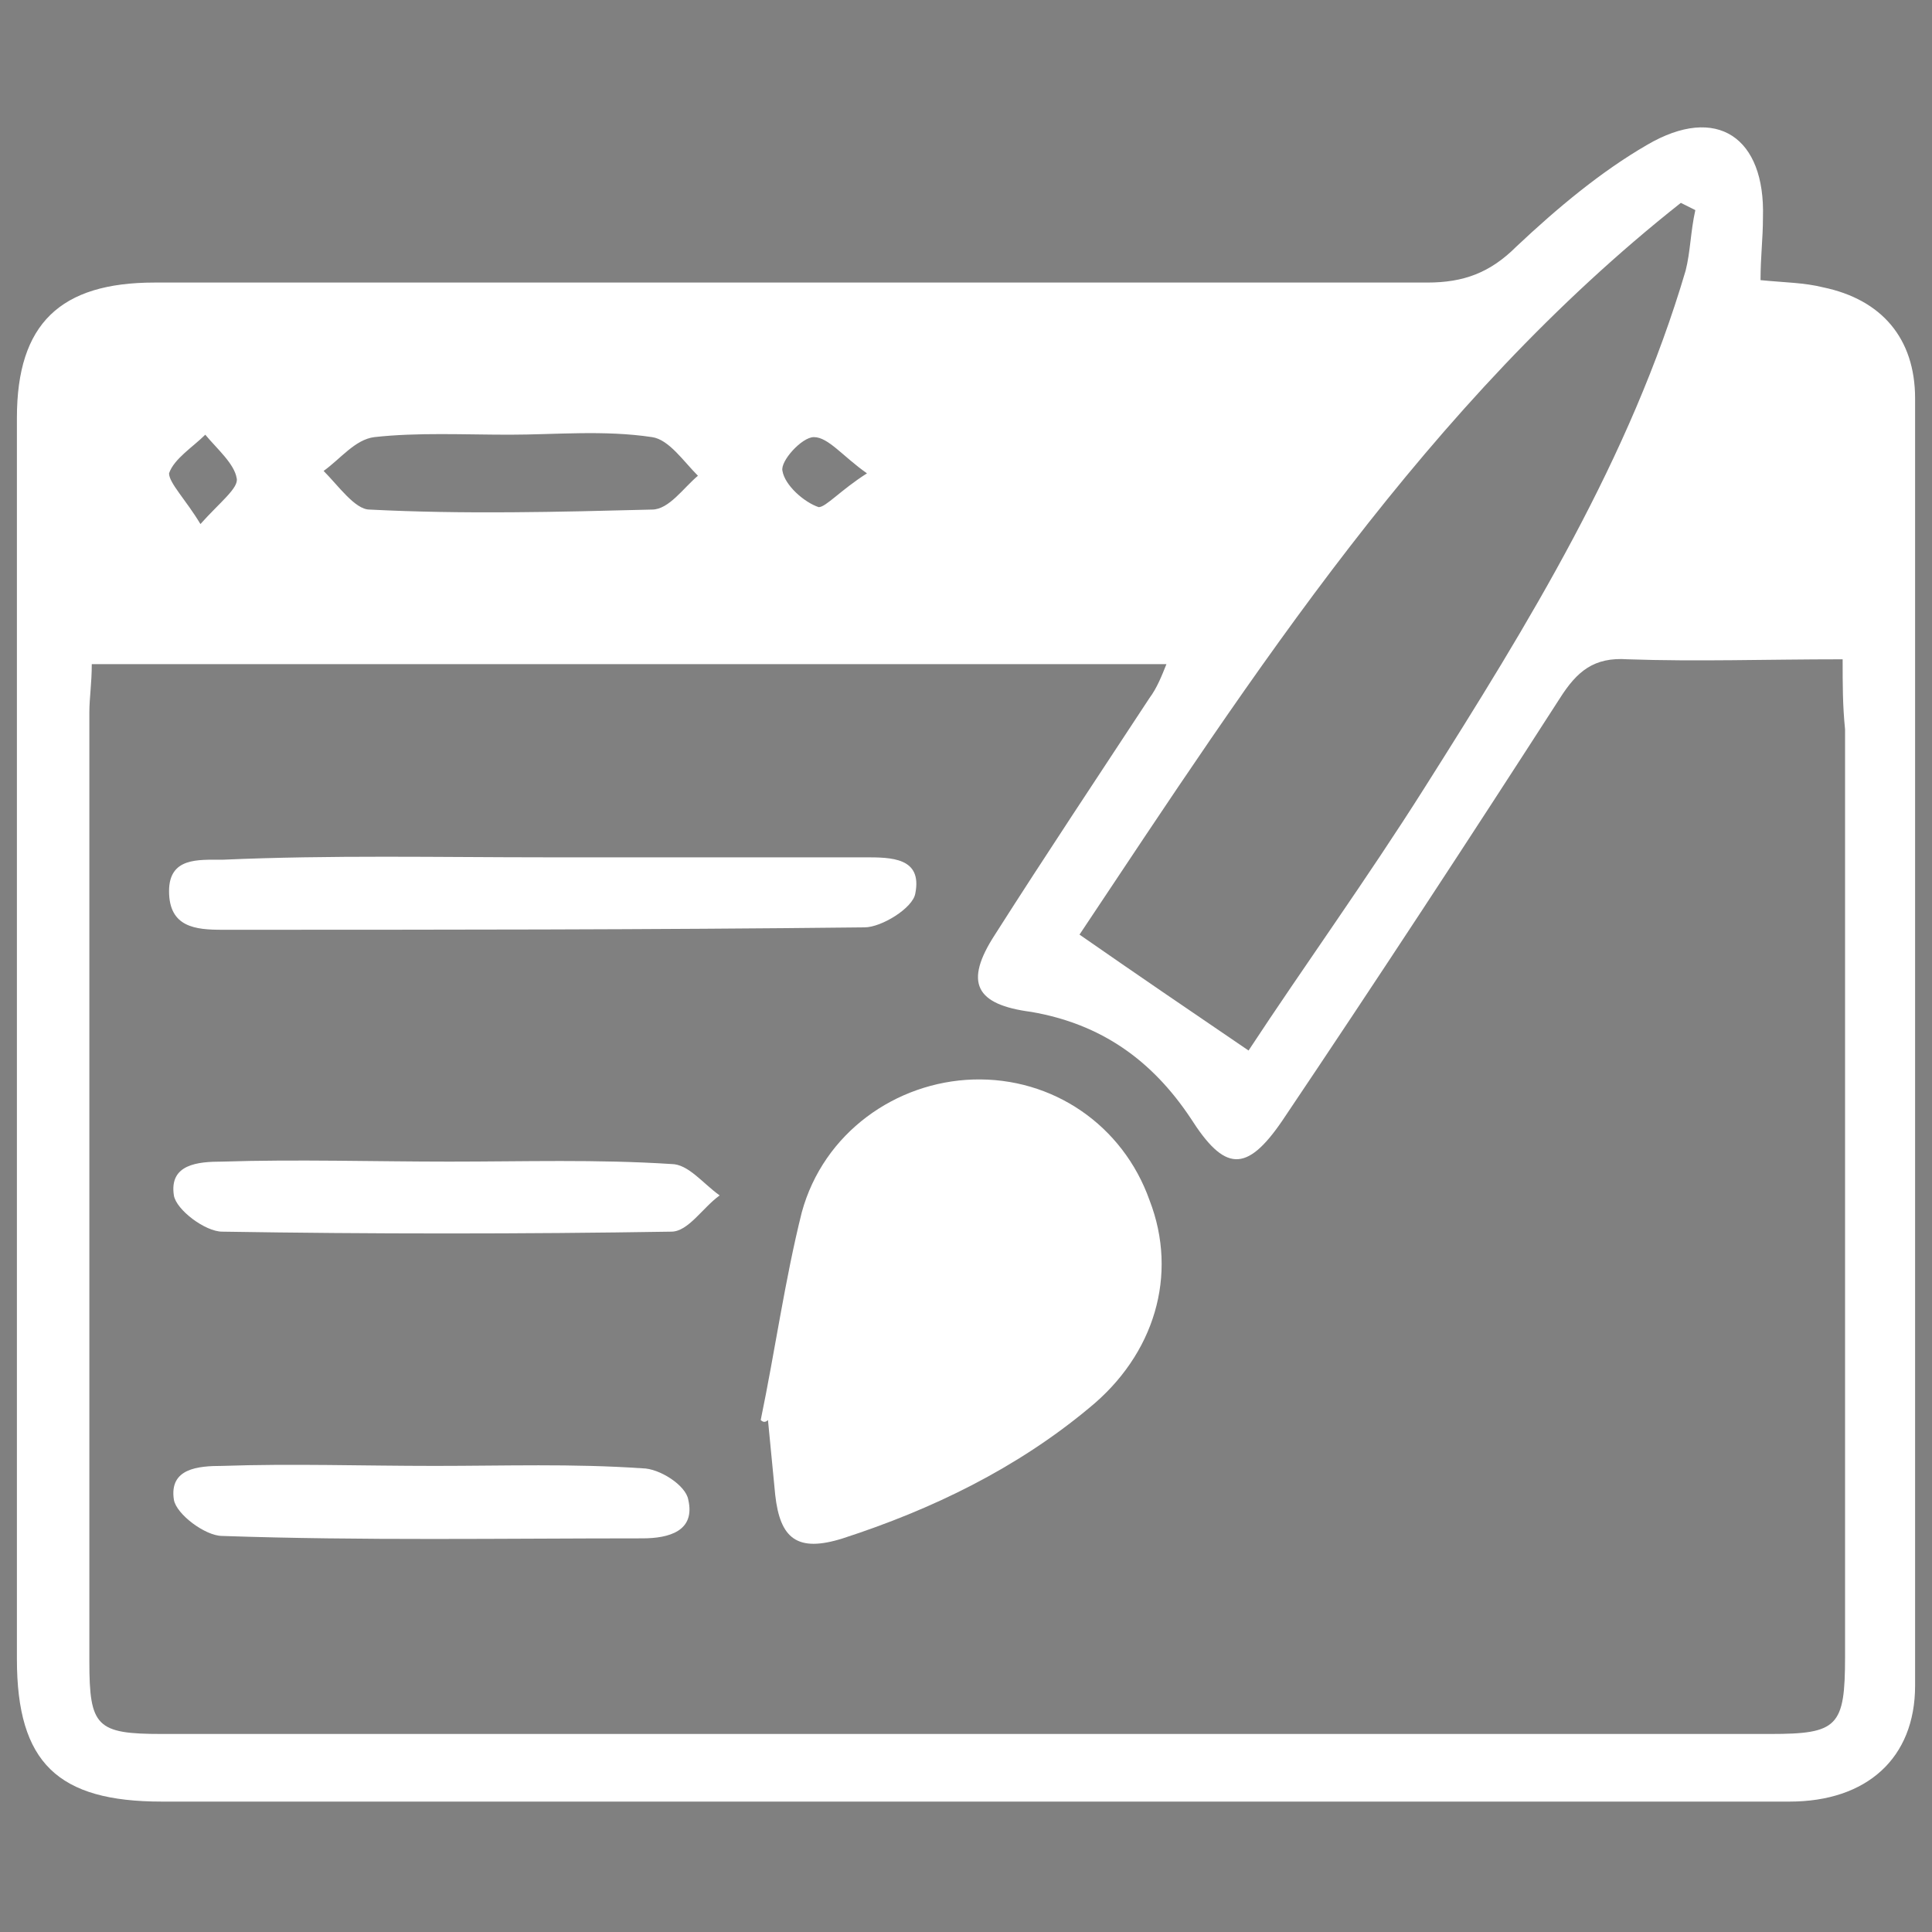 <?xml version="1.0" encoding="utf-8"?>
<!-- Generator: Adobe Illustrator 24.0.1, SVG Export Plug-In . SVG Version: 6.00 Build 0)  -->
<svg version="1.1" id="Layer_1" xmlns="http://www.w3.org/2000/svg" xmlns:xlink="http://www.w3.org/1999/xlink" x="0px" y="0px"
	 viewBox="0 0 80 80" style="enable-background:new 0 0 80 80;" xml:space="preserve">
<rect x="0" y="0" width="80" height="80" fill="#808080" stroke="none"/>
<style type="text/css">
	.st0{fill:#2B3990;}
	.st1{fill:#FFFFFF;}
</style>
<circle class="st0" cx="-73.9" cy="38.4" r="36.8"/>
<g>
	<path class="st1" d="M72.9,11.6c1,0.1,1.8,0.1,2.6,0.3c2.4,0.5,3.8,2.1,3.8,4.6c0,17.8,0,35.6,0,53.3c0,3-2,4.8-5.2,4.8
		c-6.8,0-13.6,0-20.4,0c-15.7,0-31.4,0-47,0c-4.3,0-6-1.6-6-5.9c0-17.1,0-34.3,0-51.4c0-3.9,1.8-5.6,5.7-5.6c17.6,0,35.1,0,52.7,0
		c1.5,0,2.6-0.4,3.7-1.5c1.7-1.6,3.5-3.1,5.4-4.2c2.9-1.7,4.9-0.3,4.8,3C73,9.9,72.9,10.6,72.9,11.6z M76.3,27.3c-3.2,0-6,0.1-8.9,0
		c-1.4-0.1-2.1,0.5-2.8,1.6c-3.8,5.9-7.6,11.7-11.5,17.5c-1.5,2.2-2.4,2.1-3.8-0.1c-1.6-2.4-3.7-3.9-6.6-4.4
		c-2.3-0.3-2.8-1.2-1.5-3.2c2.1-3.3,4.3-6.6,6.4-9.8c0.3-0.4,0.5-0.9,0.7-1.4c-15,0-29.7,0-44.5,0c0,0.8-0.1,1.4-0.1,2
		c0,13.1,0,26.2,0,39.3c0,2.7,0.3,3,3,3c22.2,0,44.4,0,66.6,0c2.8,0,3.1-0.3,3.1-3.2c0-12.8,0-25.6,0-38.4
		C76.3,29.2,76.3,28.4,76.3,27.3z M51.7,43.5c2.3-3.5,4.9-7.1,7.3-10.9c4.3-6.8,8.5-13.6,10.8-21.4c0.2-0.8,0.2-1.6,0.4-2.5
		c-0.2-0.1-0.4-0.2-0.6-0.3c-10.5,8.3-17.7,19.5-24.9,30.3C47,40.3,49.2,41.8,51.7,43.5z M21.1,18c-1.9,0-3.8-0.1-5.6,0.1
		c-0.8,0.1-1.4,0.9-2.1,1.4c0.6,0.6,1.3,1.6,1.9,1.6c3.9,0.2,7.8,0.1,11.7,0c0.7,0,1.3-0.9,1.9-1.4c-0.6-0.6-1.2-1.5-1.9-1.6
		C25,17.8,23,18,21.1,18z M8.3,21.7c0.8-0.9,1.6-1.5,1.5-1.9c-0.1-0.6-0.8-1.2-1.3-1.8c-0.5,0.5-1.3,1-1.5,1.6
		C7,20,7.7,20.7,8.3,21.7z M35.9,19.6c-1-0.7-1.6-1.5-2.2-1.5c-0.5,0-1.4,1-1.3,1.4c0.1,0.6,0.9,1.3,1.5,1.5
		C34.2,21,34.8,20.3,35.9,19.6z"/>
	<path class="st1" d="M31.5,58.8c0.6-2.9,1-5.8,1.7-8.6c0.9-3.3,3.9-5.4,7.1-5.5c3.3-0.1,6.2,1.9,7.3,5c1.2,3.1,0.2,6.4-2.5,8.6
		c-3,2.5-6.5,4.2-10.2,5.4c-1.9,0.6-2.6,0-2.8-1.8c-0.1-1-0.2-2.1-0.3-3.1C31.7,58.9,31.6,58.9,31.5,58.8z"/>
	<path class="st1" d="M22.6,35.5c4.4,0,8.8,0,13.2,0c1.1,0,2.4,0,2.1,1.5c-0.1,0.6-1.4,1.4-2.1,1.4c-8.9,0.1-17.7,0.1-26.6,0.1
		c-1.1,0-2.2-0.1-2.2-1.6c0-1.4,1.2-1.3,2.2-1.3C13.7,35.4,18.2,35.5,22.6,35.5z"/>
	<path class="st1" d="M18.6,48.1c3.1,0,6.1-0.1,9.2,0.1c0.7,0,1.3,0.8,2,1.3c-0.7,0.5-1.3,1.5-2,1.5c-6.2,0.1-12.4,0.1-18.6,0
		c-0.7,0-1.9-0.9-2-1.5c-0.2-1.3,1-1.4,2-1.4C12.3,48,15.5,48.1,18.6,48.1z"/>
	<path class="st1" d="M18,60.7c2.9,0,5.7-0.1,8.6,0.1c0.7,0,1.8,0.7,1.9,1.3c0.3,1.3-0.8,1.6-1.9,1.6c-5.8,0-11.6,0.1-17.4-0.1
		c-0.7,0-1.9-0.9-2-1.5c-0.2-1.3,1-1.4,2-1.4C12.1,60.6,15,60.7,18,60.7z"/>
</g>
</svg>
